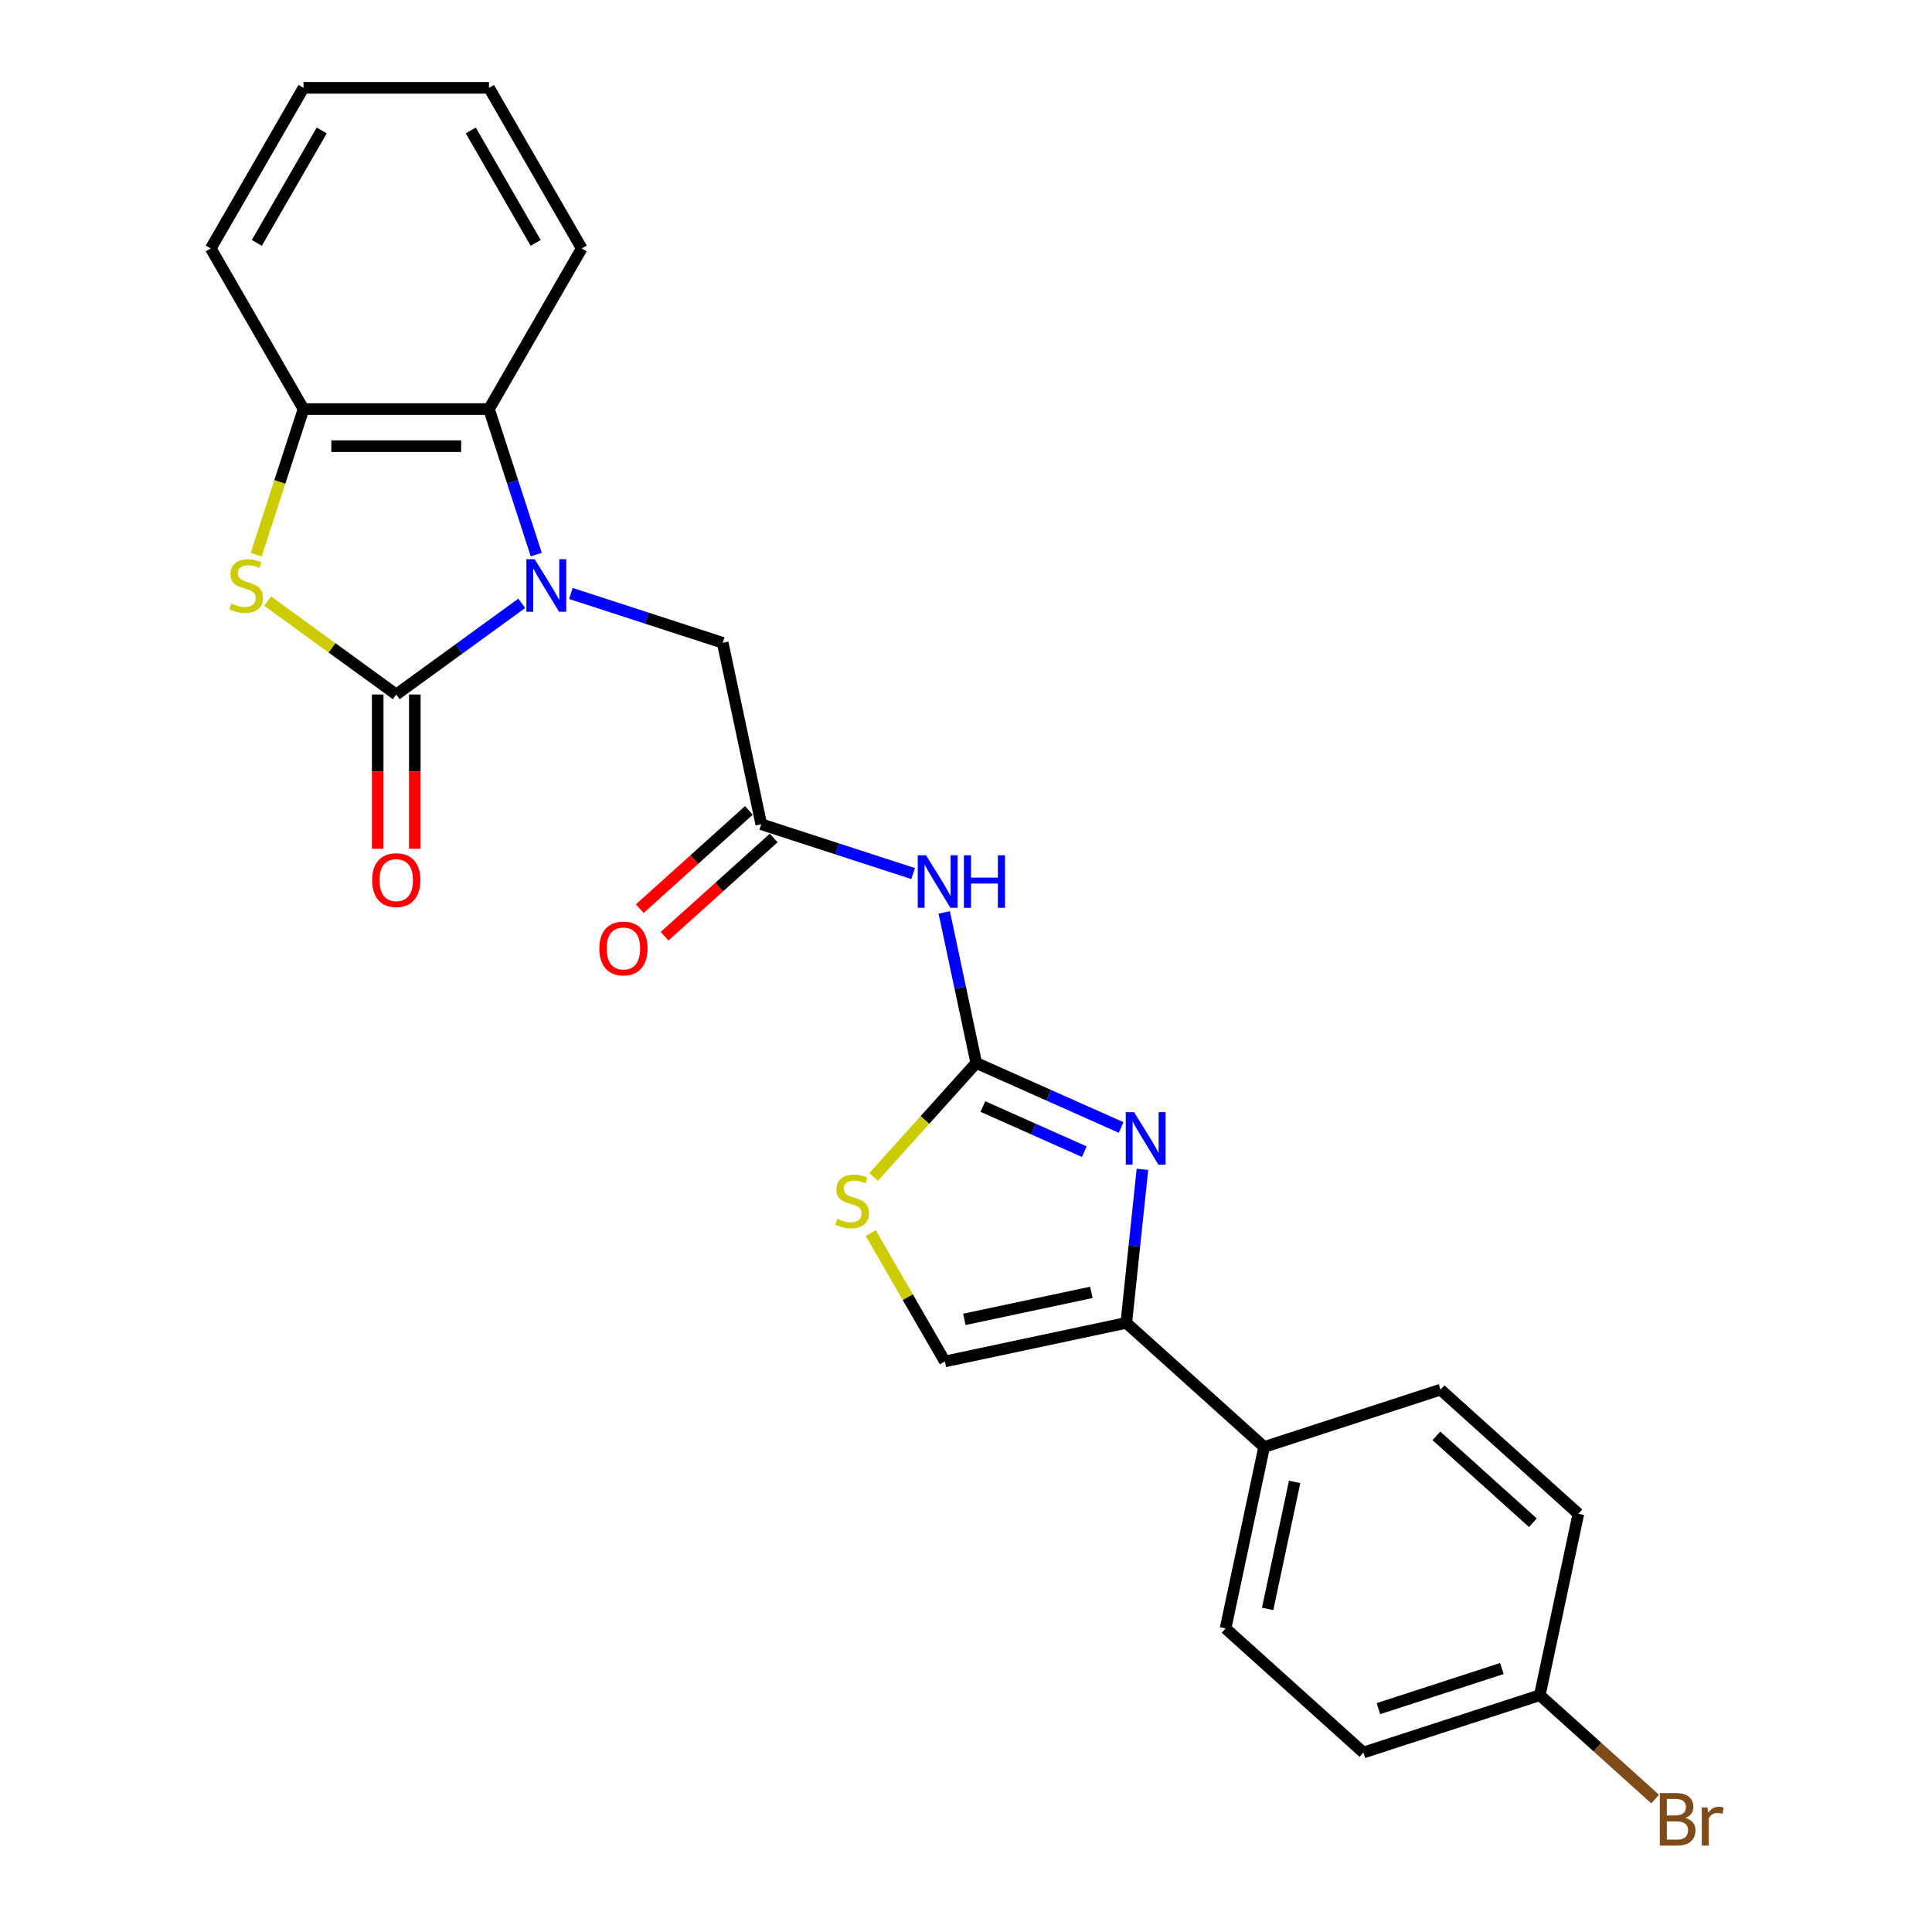 <?xml version='1.0' encoding='iso-8859-1'?>
<svg version='1.1' baseProfile='full'
              xmlns='http://www.w3.org/2000/svg'
                      xmlns:rdkit='http://www.rdkit.org/xml'
                      xmlns:xlink='http://www.w3.org/1999/xlink'
                  xml:space='preserve'
width='1000px' height='1000px' viewBox='0 0 1000 1000'>
<!-- END OF HEADER -->
<rect style='opacity:1.0;fill:#FFFFFF;stroke:none' width='1000' height='1000' x='0' y='0'> </rect>
<path class='bond-0' d='M 270.056,312.279 L 237.576,335.877' style='fill:none;fill-rule:evenodd;stroke:#0000FF;stroke-width:6px;stroke-linecap:butt;stroke-linejoin:miter;stroke-opacity:1' />
<path class='bond-0' d='M 237.576,335.877 L 205.097,359.474' style='fill:none;fill-rule:evenodd;stroke:#000000;stroke-width:6px;stroke-linecap:butt;stroke-linejoin:miter;stroke-opacity:1' />
<path class='bond-6' d='M 277.57,287.05 L 265.335,249.394' style='fill:none;fill-rule:evenodd;stroke:#0000FF;stroke-width:6px;stroke-linecap:butt;stroke-linejoin:miter;stroke-opacity:1' />
<path class='bond-6' d='M 265.335,249.394 L 253.1,211.739' style='fill:none;fill-rule:evenodd;stroke:#000000;stroke-width:6px;stroke-linecap:butt;stroke-linejoin:miter;stroke-opacity:1' />
<path class='bond-11' d='M 295.477,307.174 L 334.775,319.943' style='fill:none;fill-rule:evenodd;stroke:#0000FF;stroke-width:6px;stroke-linecap:butt;stroke-linejoin:miter;stroke-opacity:1' />
<path class='bond-11' d='M 334.775,319.943 L 374.072,332.711' style='fill:none;fill-rule:evenodd;stroke:#000000;stroke-width:6px;stroke-linecap:butt;stroke-linejoin:miter;stroke-opacity:1' />
<path class='bond-3' d='M 205.097,359.474 L 171.822,335.298' style='fill:none;fill-rule:evenodd;stroke:#000000;stroke-width:6px;stroke-linecap:butt;stroke-linejoin:miter;stroke-opacity:1' />
<path class='bond-3' d='M 171.822,335.298 L 138.546,311.121' style='fill:none;fill-rule:evenodd;stroke:#CCCC00;stroke-width:6px;stroke-linecap:butt;stroke-linejoin:miter;stroke-opacity:1' />
<path class='bond-12' d='M 195.497,359.474 L 195.497,399.402' style='fill:none;fill-rule:evenodd;stroke:#000000;stroke-width:6px;stroke-linecap:butt;stroke-linejoin:miter;stroke-opacity:1' />
<path class='bond-12' d='M 195.497,399.402 L 195.497,439.331' style='fill:none;fill-rule:evenodd;stroke:#FF0000;stroke-width:6px;stroke-linecap:butt;stroke-linejoin:miter;stroke-opacity:1' />
<path class='bond-12' d='M 214.698,359.474 L 214.698,399.402' style='fill:none;fill-rule:evenodd;stroke:#000000;stroke-width:6px;stroke-linecap:butt;stroke-linejoin:miter;stroke-opacity:1' />
<path class='bond-12' d='M 214.698,399.402 L 214.698,439.331' style='fill:none;fill-rule:evenodd;stroke:#FF0000;stroke-width:6px;stroke-linecap:butt;stroke-linejoin:miter;stroke-opacity:1' />
<path class='bond-1' d='M 505.298,550.191 L 497.018,511.235' style='fill:none;fill-rule:evenodd;stroke:#000000;stroke-width:6px;stroke-linecap:butt;stroke-linejoin:miter;stroke-opacity:1' />
<path class='bond-1' d='M 497.018,511.235 L 488.738,472.279' style='fill:none;fill-rule:evenodd;stroke:#0000FF;stroke-width:6px;stroke-linecap:butt;stroke-linejoin:miter;stroke-opacity:1' />
<path class='bond-2' d='M 505.298,550.191 L 542.795,566.885' style='fill:none;fill-rule:evenodd;stroke:#000000;stroke-width:6px;stroke-linecap:butt;stroke-linejoin:miter;stroke-opacity:1' />
<path class='bond-2' d='M 542.795,566.885 L 580.292,583.58' style='fill:none;fill-rule:evenodd;stroke:#0000FF;stroke-width:6px;stroke-linecap:butt;stroke-linejoin:miter;stroke-opacity:1' />
<path class='bond-2' d='M 508.738,572.74 L 534.985,584.426' style='fill:none;fill-rule:evenodd;stroke:#000000;stroke-width:6px;stroke-linecap:butt;stroke-linejoin:miter;stroke-opacity:1' />
<path class='bond-2' d='M 534.985,584.426 L 561.233,596.113' style='fill:none;fill-rule:evenodd;stroke:#0000FF;stroke-width:6px;stroke-linecap:butt;stroke-linejoin:miter;stroke-opacity:1' />
<path class='bond-8' d='M 505.298,550.191 L 478.737,579.69' style='fill:none;fill-rule:evenodd;stroke:#000000;stroke-width:6px;stroke-linecap:butt;stroke-linejoin:miter;stroke-opacity:1' />
<path class='bond-8' d='M 478.737,579.69 L 452.176,609.189' style='fill:none;fill-rule:evenodd;stroke:#CCCC00;stroke-width:6px;stroke-linecap:butt;stroke-linejoin:miter;stroke-opacity:1' />
<path class='bond-4' d='M 591.321,605.234 L 587.144,644.976' style='fill:none;fill-rule:evenodd;stroke:#0000FF;stroke-width:6px;stroke-linecap:butt;stroke-linejoin:miter;stroke-opacity:1' />
<path class='bond-4' d='M 587.144,644.976 L 582.967,684.718' style='fill:none;fill-rule:evenodd;stroke:#000000;stroke-width:6px;stroke-linecap:butt;stroke-linejoin:miter;stroke-opacity:1' />
<path class='bond-25' d='M 132.613,287.088 L 144.854,249.414' style='fill:none;fill-rule:evenodd;stroke:#CCCC00;stroke-width:6px;stroke-linecap:butt;stroke-linejoin:miter;stroke-opacity:1' />
<path class='bond-25' d='M 144.854,249.414 L 157.095,211.739' style='fill:none;fill-rule:evenodd;stroke:#000000;stroke-width:6px;stroke-linecap:butt;stroke-linejoin:miter;stroke-opacity:1' />
<path class='bond-13' d='M 582.967,684.718 L 654.312,748.957' style='fill:none;fill-rule:evenodd;stroke:#000000;stroke-width:6px;stroke-linecap:butt;stroke-linejoin:miter;stroke-opacity:1' />
<path class='bond-27' d='M 582.967,684.718 L 489.061,704.678' style='fill:none;fill-rule:evenodd;stroke:#000000;stroke-width:6px;stroke-linecap:butt;stroke-linejoin:miter;stroke-opacity:1' />
<path class='bond-27' d='M 564.889,668.93 L 499.155,682.903' style='fill:none;fill-rule:evenodd;stroke:#000000;stroke-width:6px;stroke-linecap:butt;stroke-linejoin:miter;stroke-opacity:1' />
<path class='bond-5' d='M 472.627,452.155 L 433.33,439.386' style='fill:none;fill-rule:evenodd;stroke:#0000FF;stroke-width:6px;stroke-linecap:butt;stroke-linejoin:miter;stroke-opacity:1' />
<path class='bond-5' d='M 433.33,439.386 L 394.032,426.618' style='fill:none;fill-rule:evenodd;stroke:#000000;stroke-width:6px;stroke-linecap:butt;stroke-linejoin:miter;stroke-opacity:1' />
<path class='bond-7' d='M 253.1,211.739 L 157.095,211.739' style='fill:none;fill-rule:evenodd;stroke:#000000;stroke-width:6px;stroke-linecap:butt;stroke-linejoin:miter;stroke-opacity:1' />
<path class='bond-7' d='M 238.699,230.94 L 171.496,230.94' style='fill:none;fill-rule:evenodd;stroke:#000000;stroke-width:6px;stroke-linecap:butt;stroke-linejoin:miter;stroke-opacity:1' />
<path class='bond-21' d='M 253.1,211.739 L 301.102,128.597' style='fill:none;fill-rule:evenodd;stroke:#000000;stroke-width:6px;stroke-linecap:butt;stroke-linejoin:miter;stroke-opacity:1' />
<path class='bond-22' d='M 157.095,211.739 L 109.093,128.597' style='fill:none;fill-rule:evenodd;stroke:#000000;stroke-width:6px;stroke-linecap:butt;stroke-linejoin:miter;stroke-opacity:1' />
<path class='bond-10' d='M 450.692,638.222 L 469.877,671.45' style='fill:none;fill-rule:evenodd;stroke:#CCCC00;stroke-width:6px;stroke-linecap:butt;stroke-linejoin:miter;stroke-opacity:1' />
<path class='bond-10' d='M 469.877,671.45 L 489.061,704.678' style='fill:none;fill-rule:evenodd;stroke:#000000;stroke-width:6px;stroke-linecap:butt;stroke-linejoin:miter;stroke-opacity:1' />
<path class='bond-9' d='M 394.032,426.618 L 374.072,332.711' style='fill:none;fill-rule:evenodd;stroke:#000000;stroke-width:6px;stroke-linecap:butt;stroke-linejoin:miter;stroke-opacity:1' />
<path class='bond-14' d='M 387.608,419.483 L 359.376,444.903' style='fill:none;fill-rule:evenodd;stroke:#000000;stroke-width:6px;stroke-linecap:butt;stroke-linejoin:miter;stroke-opacity:1' />
<path class='bond-14' d='M 359.376,444.903 L 331.144,470.324' style='fill:none;fill-rule:evenodd;stroke:#FF0000;stroke-width:6px;stroke-linecap:butt;stroke-linejoin:miter;stroke-opacity:1' />
<path class='bond-14' d='M 400.456,433.752 L 372.224,459.172' style='fill:none;fill-rule:evenodd;stroke:#000000;stroke-width:6px;stroke-linecap:butt;stroke-linejoin:miter;stroke-opacity:1' />
<path class='bond-14' d='M 372.224,459.172 L 343.992,484.593' style='fill:none;fill-rule:evenodd;stroke:#FF0000;stroke-width:6px;stroke-linecap:butt;stroke-linejoin:miter;stroke-opacity:1' />
<path class='bond-15' d='M 654.312,748.957 L 634.352,842.863' style='fill:none;fill-rule:evenodd;stroke:#000000;stroke-width:6px;stroke-linecap:butt;stroke-linejoin:miter;stroke-opacity:1' />
<path class='bond-15' d='M 670.1,767.035 L 656.127,832.77' style='fill:none;fill-rule:evenodd;stroke:#000000;stroke-width:6px;stroke-linecap:butt;stroke-linejoin:miter;stroke-opacity:1' />
<path class='bond-16' d='M 654.312,748.957 L 745.618,719.29' style='fill:none;fill-rule:evenodd;stroke:#000000;stroke-width:6px;stroke-linecap:butt;stroke-linejoin:miter;stroke-opacity:1' />
<path class='bond-19' d='M 634.352,842.863 L 705.697,907.103' style='fill:none;fill-rule:evenodd;stroke:#000000;stroke-width:6px;stroke-linecap:butt;stroke-linejoin:miter;stroke-opacity:1' />
<path class='bond-18' d='M 745.618,719.29 L 816.963,783.53' style='fill:none;fill-rule:evenodd;stroke:#000000;stroke-width:6px;stroke-linecap:butt;stroke-linejoin:miter;stroke-opacity:1' />
<path class='bond-18' d='M 743.472,743.195 L 793.413,788.163' style='fill:none;fill-rule:evenodd;stroke:#000000;stroke-width:6px;stroke-linecap:butt;stroke-linejoin:miter;stroke-opacity:1' />
<path class='bond-17' d='M 797.003,877.436 L 816.963,783.53' style='fill:none;fill-rule:evenodd;stroke:#000000;stroke-width:6px;stroke-linecap:butt;stroke-linejoin:miter;stroke-opacity:1' />
<path class='bond-20' d='M 797.003,877.436 L 826.857,904.317' style='fill:none;fill-rule:evenodd;stroke:#000000;stroke-width:6px;stroke-linecap:butt;stroke-linejoin:miter;stroke-opacity:1' />
<path class='bond-20' d='M 826.857,904.317 L 856.712,931.198' style='fill:none;fill-rule:evenodd;stroke:#7F4C19;stroke-width:6px;stroke-linecap:butt;stroke-linejoin:miter;stroke-opacity:1' />
<path class='bond-28' d='M 797.003,877.436 L 705.697,907.103' style='fill:none;fill-rule:evenodd;stroke:#000000;stroke-width:6px;stroke-linecap:butt;stroke-linejoin:miter;stroke-opacity:1' />
<path class='bond-28' d='M 777.373,863.625 L 713.46,884.392' style='fill:none;fill-rule:evenodd;stroke:#000000;stroke-width:6px;stroke-linecap:butt;stroke-linejoin:miter;stroke-opacity:1' />
<path class='bond-23' d='M 301.102,128.597 L 253.1,45.455' style='fill:none;fill-rule:evenodd;stroke:#000000;stroke-width:6px;stroke-linecap:butt;stroke-linejoin:miter;stroke-opacity:1' />
<path class='bond-23' d='M 277.273,125.726 L 243.671,67.526' style='fill:none;fill-rule:evenodd;stroke:#000000;stroke-width:6px;stroke-linecap:butt;stroke-linejoin:miter;stroke-opacity:1' />
<path class='bond-26' d='M 109.093,128.597 L 157.095,45.455' style='fill:none;fill-rule:evenodd;stroke:#000000;stroke-width:6px;stroke-linecap:butt;stroke-linejoin:miter;stroke-opacity:1' />
<path class='bond-26' d='M 132.922,125.726 L 166.523,67.526' style='fill:none;fill-rule:evenodd;stroke:#000000;stroke-width:6px;stroke-linecap:butt;stroke-linejoin:miter;stroke-opacity:1' />
<path class='bond-24' d='M 253.1,45.455 L 157.095,45.455' style='fill:none;fill-rule:evenodd;stroke:#000000;stroke-width:6px;stroke-linecap:butt;stroke-linejoin:miter;stroke-opacity:1' />
<path  class='atom-0' d='M 276.757 289.45
L 285.666 303.851
Q 286.549 305.272, 287.97 307.845
Q 289.391 310.417, 289.468 310.571
L 289.468 289.45
L 293.077 289.45
L 293.077 316.639
L 289.352 316.639
L 279.79 300.894
Q 278.677 299.051, 277.486 296.938
Q 276.334 294.826, 275.989 294.174
L 275.989 316.639
L 272.456 316.639
L 272.456 289.45
L 276.757 289.45
' fill='#0000FF'/>
<path  class='atom-3' d='M 586.993 575.645
L 595.902 590.046
Q 596.785 591.467, 598.206 594.04
Q 599.627 596.612, 599.704 596.766
L 599.704 575.645
L 603.313 575.645
L 603.313 602.834
L 599.588 602.834
L 590.026 587.089
Q 588.913 585.246, 587.722 583.133
Q 586.57 581.021, 586.225 580.369
L 586.225 602.834
L 582.692 602.834
L 582.692 575.645
L 586.993 575.645
' fill='#0000FF'/>
<path  class='atom-4' d='M 119.748 312.376
Q 120.055 312.491, 121.322 313.029
Q 122.59 313.566, 123.972 313.912
Q 125.393 314.219, 126.776 314.219
Q 129.348 314.219, 130.846 312.99
Q 132.344 311.723, 132.344 309.534
Q 132.344 308.037, 131.576 307.115
Q 130.846 306.193, 129.694 305.694
Q 128.542 305.195, 126.622 304.619
Q 124.203 303.889, 122.743 303.198
Q 121.322 302.507, 120.286 301.047
Q 119.287 299.588, 119.287 297.13
Q 119.287 293.713, 121.591 291.601
Q 123.934 289.488, 128.542 289.488
Q 131.691 289.488, 135.262 290.986
L 134.379 293.943
Q 131.115 292.599, 128.657 292.599
Q 126.007 292.599, 124.548 293.713
Q 123.089 294.788, 123.127 296.67
Q 123.127 298.129, 123.857 299.012
Q 124.625 299.895, 125.7 300.395
Q 126.814 300.894, 128.657 301.47
Q 131.115 302.238, 132.574 303.006
Q 134.033 303.774, 135.07 305.348
Q 136.146 306.884, 136.146 309.534
Q 136.146 313.298, 133.611 315.333
Q 131.115 317.33, 126.929 317.33
Q 124.51 317.33, 122.667 316.792
Q 120.862 316.293, 118.711 315.41
L 119.748 312.376
' fill='#CCCC00'/>
<path  class='atom-6' d='M 479.328 442.69
L 488.237 457.091
Q 489.12 458.512, 490.541 461.085
Q 491.962 463.658, 492.039 463.811
L 492.039 442.69
L 495.649 442.69
L 495.649 469.879
L 491.924 469.879
L 482.362 454.134
Q 481.248 452.291, 480.058 450.179
Q 478.906 448.067, 478.56 447.414
L 478.56 469.879
L 475.027 469.879
L 475.027 442.69
L 479.328 442.69
' fill='#0000FF'/>
<path  class='atom-6' d='M 498.913 442.69
L 502.599 442.69
L 502.599 454.249
L 516.501 454.249
L 516.501 442.69
L 520.187 442.69
L 520.187 469.879
L 516.501 469.879
L 516.501 457.321
L 502.599 457.321
L 502.599 469.879
L 498.913 469.879
L 498.913 442.69
' fill='#0000FF'/>
<path  class='atom-9' d='M 433.379 630.868
Q 433.686 630.983, 434.953 631.52
Q 436.22 632.058, 437.603 632.404
Q 439.024 632.711, 440.406 632.711
Q 442.979 632.711, 444.477 631.482
Q 445.974 630.215, 445.974 628.026
Q 445.974 626.528, 445.206 625.607
Q 444.477 624.685, 443.325 624.186
Q 442.173 623.686, 440.252 623.11
Q 437.833 622.381, 436.374 621.69
Q 434.953 620.998, 433.916 619.539
Q 432.918 618.08, 432.918 615.622
Q 432.918 612.204, 435.222 610.092
Q 437.564 607.98, 442.173 607.98
Q 445.321 607.98, 448.893 609.478
L 448.01 612.435
Q 444.745 611.091, 442.288 611.091
Q 439.638 611.091, 438.179 612.204
Q 436.72 613.28, 436.758 615.161
Q 436.758 616.621, 437.488 617.504
Q 438.256 618.387, 439.331 618.886
Q 440.444 619.385, 442.288 619.961
Q 444.745 620.73, 446.205 621.498
Q 447.664 622.266, 448.701 623.84
Q 449.776 625.376, 449.776 628.026
Q 449.776 631.789, 447.242 633.825
Q 444.745 635.821, 440.56 635.821
Q 438.14 635.821, 436.297 635.284
Q 434.492 634.785, 432.342 633.901
L 433.379 630.868
' fill='#CCCC00'/>
<path  class='atom-13' d='M 192.617 455.555
Q 192.617 449.027, 195.843 445.379
Q 199.068 441.731, 205.097 441.731
Q 211.126 441.731, 214.352 445.379
Q 217.578 449.027, 217.578 455.555
Q 217.578 462.16, 214.314 465.924
Q 211.05 469.649, 205.097 469.649
Q 199.107 469.649, 195.843 465.924
Q 192.617 462.199, 192.617 455.555
M 205.097 466.577
Q 209.245 466.577, 211.472 463.812
Q 213.738 461.008, 213.738 455.555
Q 213.738 450.217, 211.472 447.529
Q 209.245 444.803, 205.097 444.803
Q 200.95 444.803, 198.684 447.491
Q 196.457 450.179, 196.457 455.555
Q 196.457 461.047, 198.684 463.812
Q 200.95 466.577, 205.097 466.577
' fill='#FF0000'/>
<path  class='atom-15' d='M 310.207 490.934
Q 310.207 484.406, 313.433 480.757
Q 316.658 477.109, 322.687 477.109
Q 328.716 477.109, 331.942 480.757
Q 335.168 484.406, 335.168 490.934
Q 335.168 497.539, 331.904 501.302
Q 328.64 505.027, 322.687 505.027
Q 316.697 505.027, 313.433 501.302
Q 310.207 497.577, 310.207 490.934
M 322.687 501.955
Q 326.835 501.955, 329.062 499.19
Q 331.328 496.387, 331.328 490.934
Q 331.328 485.596, 329.062 482.908
Q 326.835 480.181, 322.687 480.181
Q 318.54 480.181, 316.274 482.869
Q 314.047 485.558, 314.047 490.934
Q 314.047 496.425, 316.274 499.19
Q 318.54 501.955, 322.687 501.955
' fill='#FF0000'/>
<path  class='atom-21' d='M 872.322 940.984
Q 874.934 941.714, 876.239 943.327
Q 877.583 944.901, 877.583 947.244
Q 877.583 951.007, 875.164 953.157
Q 872.783 955.269, 868.252 955.269
L 859.112 955.269
L 859.112 928.081
L 867.138 928.081
Q 871.785 928.081, 874.127 929.963
Q 876.47 931.844, 876.47 935.301
Q 876.47 939.41, 872.322 940.984
M 862.76 931.153
L 862.76 939.678
L 867.138 939.678
Q 869.826 939.678, 871.209 938.603
Q 872.629 937.489, 872.629 935.301
Q 872.629 931.153, 867.138 931.153
L 862.76 931.153
M 868.252 952.197
Q 870.901 952.197, 872.322 950.93
Q 873.743 949.663, 873.743 947.244
Q 873.743 945.016, 872.169 943.903
Q 870.633 942.751, 867.676 942.751
L 862.76 942.751
L 862.76 952.197
L 868.252 952.197
' fill='#7F4C19'/>
<path  class='atom-21' d='M 883.766 935.531
L 884.188 938.258
Q 886.262 935.185, 889.641 935.185
Q 890.717 935.185, 892.176 935.569
L 891.6 938.795
Q 889.949 938.411, 889.027 938.411
Q 887.414 938.411, 886.339 939.064
Q 885.302 939.678, 884.457 941.176
L 884.457 955.269
L 880.847 955.269
L 880.847 935.531
L 883.766 935.531
' fill='#7F4C19'/>
</svg>
